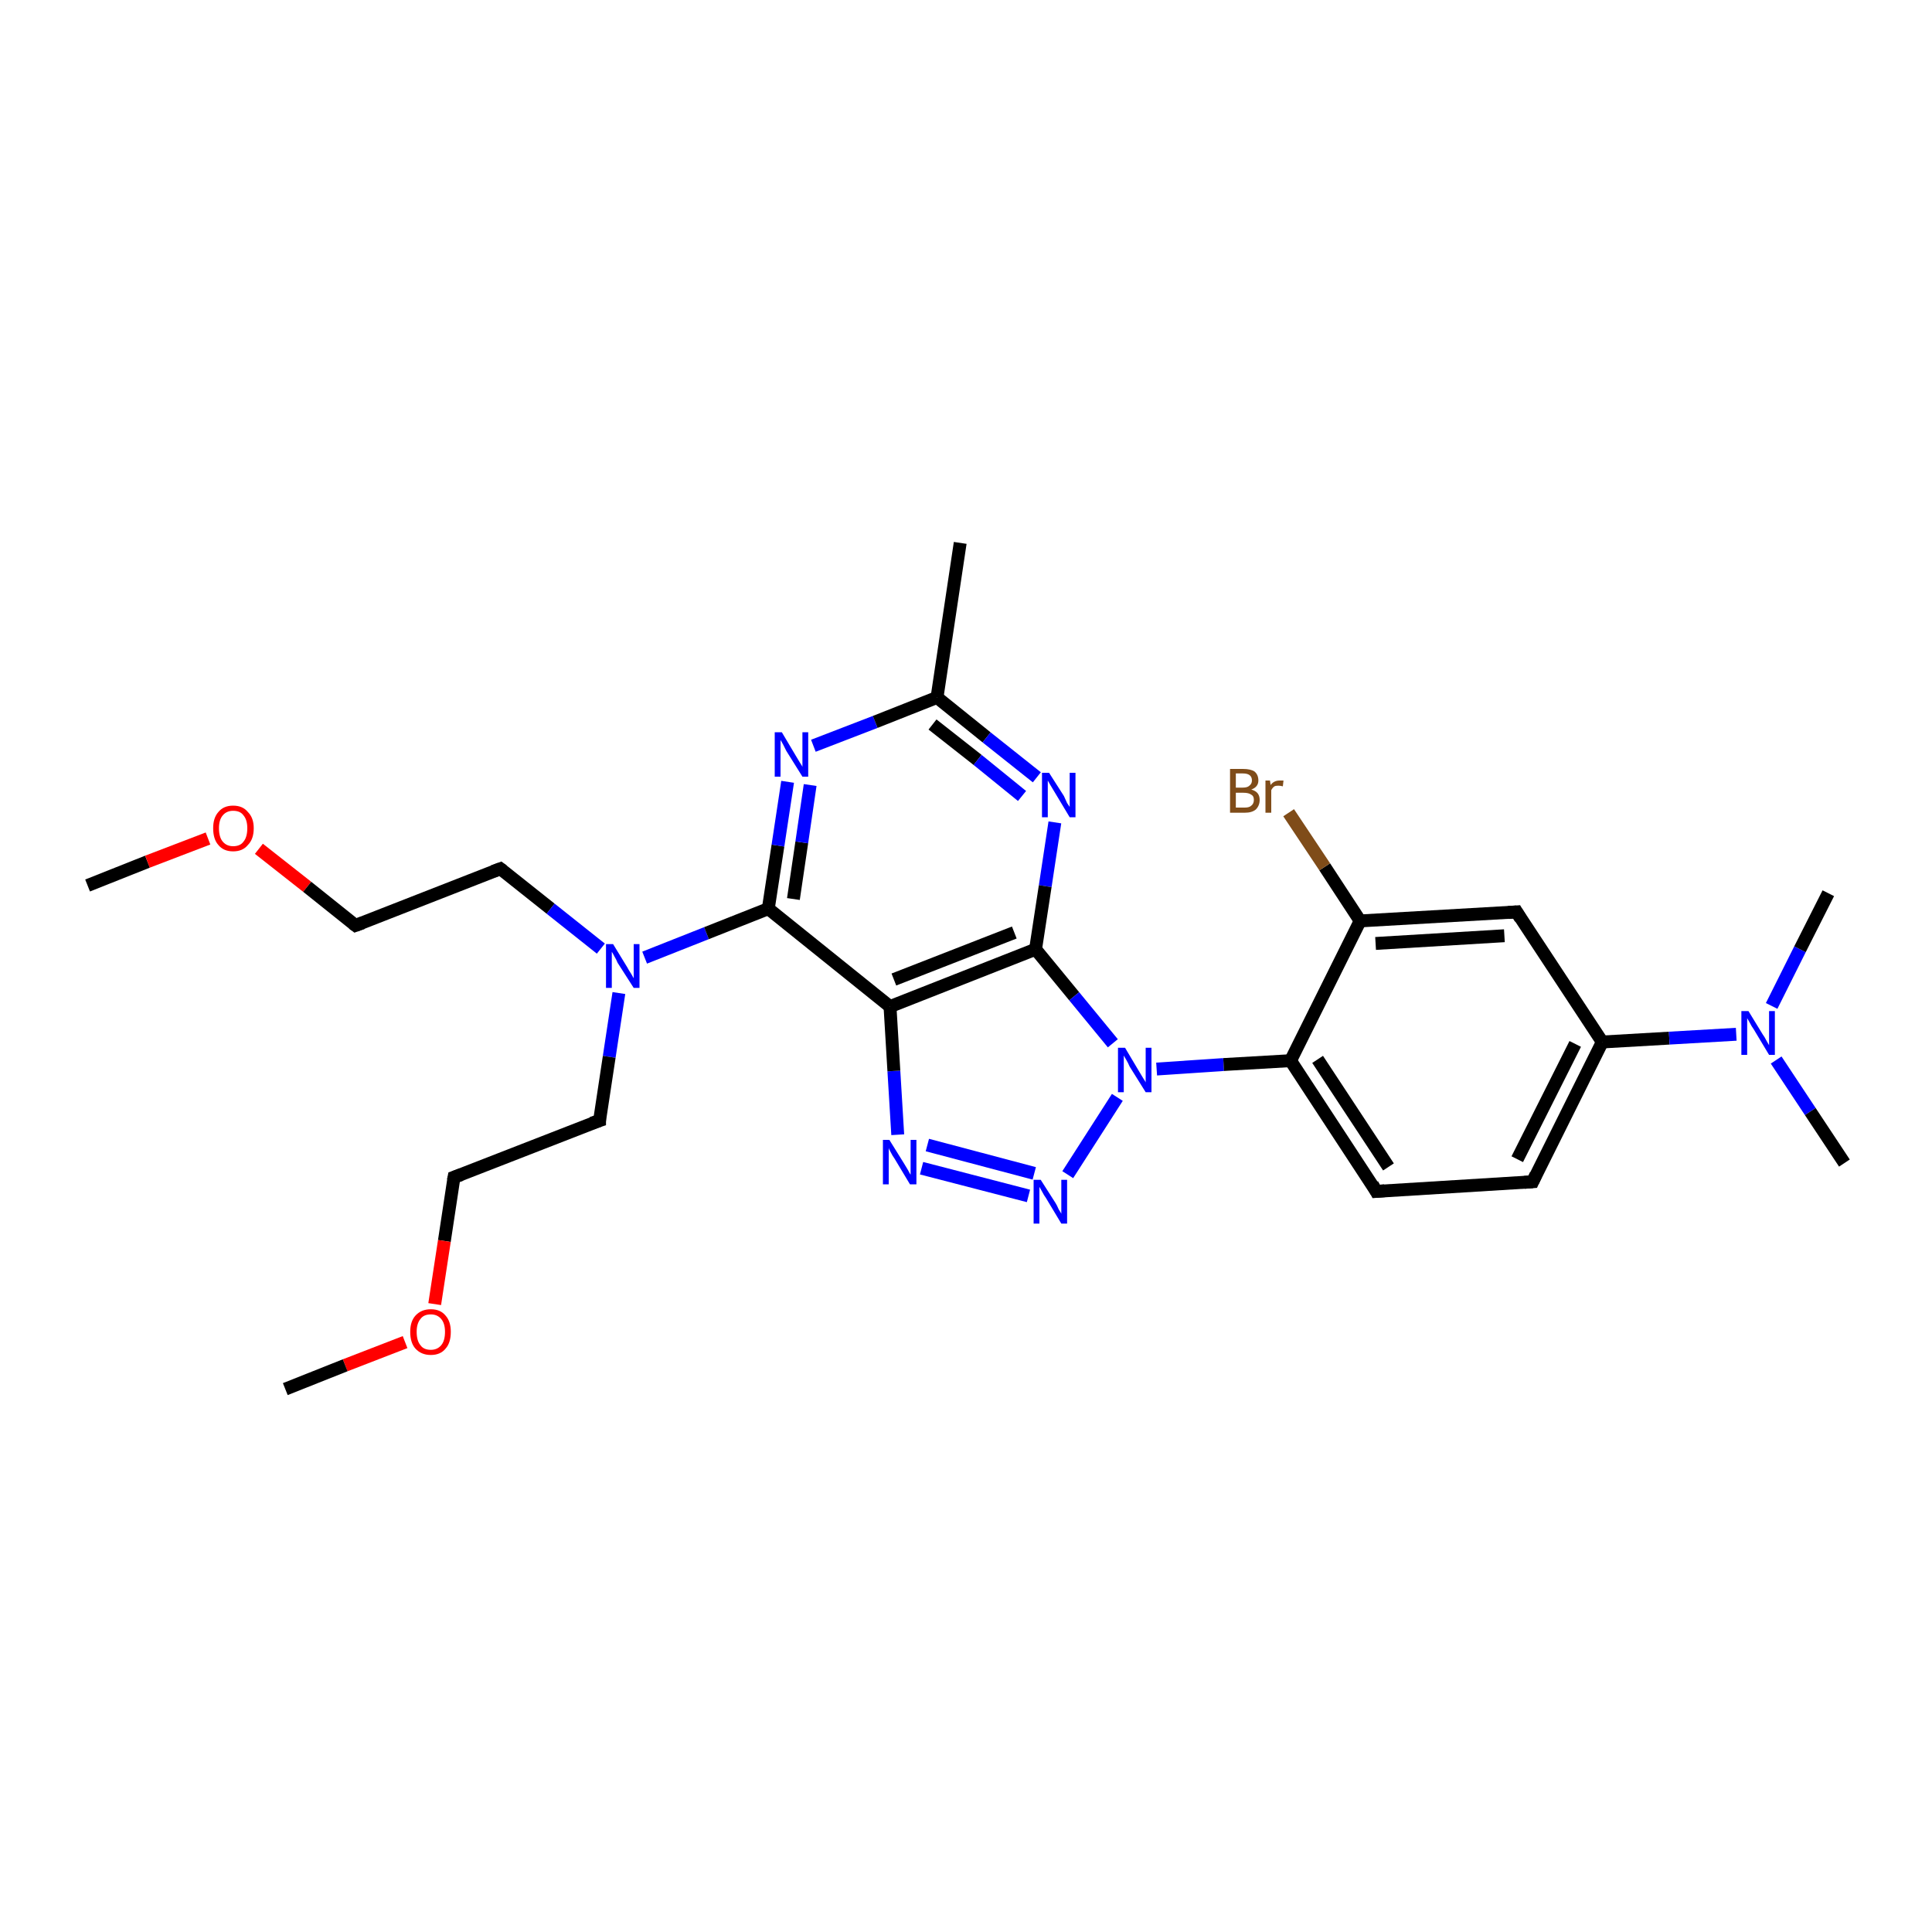 <?xml version='1.0' encoding='iso-8859-1'?>
<svg version='1.1' baseProfile='full'
              xmlns='http://www.w3.org/2000/svg'
                      xmlns:rdkit='http://www.rdkit.org/xml'
                      xmlns:xlink='http://www.w3.org/1999/xlink'
                  xml:space='preserve'
width='300px' height='300px' viewBox='0 0 300 300'>
<!-- END OF HEADER -->
<rect style='opacity:1.0;fill:#FFFFFF;stroke:none' width='300.0' height='300.0' x='0.0' y='0.0'> </rect>
<path class='bond-0 atom-0 atom-1' d='M 13.6,137.5 L 22.9,133.8' style='fill:none;fill-rule:evenodd;stroke:#000000;stroke-width:2.0px;stroke-linecap:butt;stroke-linejoin:miter;stroke-opacity:1' />
<path class='bond-0 atom-0 atom-1' d='M 22.9,133.8 L 32.3,130.2' style='fill:none;fill-rule:evenodd;stroke:#FF0000;stroke-width:2.0px;stroke-linecap:butt;stroke-linejoin:miter;stroke-opacity:1' />
<path class='bond-1 atom-1 atom-2' d='M 40.2,131.8 L 47.7,137.7' style='fill:none;fill-rule:evenodd;stroke:#FF0000;stroke-width:2.0px;stroke-linecap:butt;stroke-linejoin:miter;stroke-opacity:1' />
<path class='bond-1 atom-1 atom-2' d='M 47.7,137.7 L 55.2,143.7' style='fill:none;fill-rule:evenodd;stroke:#000000;stroke-width:2.0px;stroke-linecap:butt;stroke-linejoin:miter;stroke-opacity:1' />
<path class='bond-2 atom-2 atom-3' d='M 55.2,143.7 L 77.7,134.9' style='fill:none;fill-rule:evenodd;stroke:#000000;stroke-width:2.0px;stroke-linecap:butt;stroke-linejoin:miter;stroke-opacity:1' />
<path class='bond-3 atom-3 atom-4' d='M 77.7,134.9 L 85.5,141.1' style='fill:none;fill-rule:evenodd;stroke:#000000;stroke-width:2.0px;stroke-linecap:butt;stroke-linejoin:miter;stroke-opacity:1' />
<path class='bond-3 atom-3 atom-4' d='M 85.5,141.1 L 93.3,147.3' style='fill:none;fill-rule:evenodd;stroke:#0000FF;stroke-width:2.0px;stroke-linecap:butt;stroke-linejoin:miter;stroke-opacity:1' />
<path class='bond-4 atom-4 atom-5' d='M 96.1,154.2 L 94.6,164.1' style='fill:none;fill-rule:evenodd;stroke:#0000FF;stroke-width:2.0px;stroke-linecap:butt;stroke-linejoin:miter;stroke-opacity:1' />
<path class='bond-4 atom-4 atom-5' d='M 94.6,164.1 L 93.1,174.0' style='fill:none;fill-rule:evenodd;stroke:#000000;stroke-width:2.0px;stroke-linecap:butt;stroke-linejoin:miter;stroke-opacity:1' />
<path class='bond-5 atom-5 atom-6' d='M 93.1,174.0 L 70.5,182.8' style='fill:none;fill-rule:evenodd;stroke:#000000;stroke-width:2.0px;stroke-linecap:butt;stroke-linejoin:miter;stroke-opacity:1' />
<path class='bond-6 atom-6 atom-7' d='M 70.5,182.8 L 69.0,192.7' style='fill:none;fill-rule:evenodd;stroke:#000000;stroke-width:2.0px;stroke-linecap:butt;stroke-linejoin:miter;stroke-opacity:1' />
<path class='bond-6 atom-6 atom-7' d='M 69.0,192.7 L 67.5,202.5' style='fill:none;fill-rule:evenodd;stroke:#FF0000;stroke-width:2.0px;stroke-linecap:butt;stroke-linejoin:miter;stroke-opacity:1' />
<path class='bond-7 atom-7 atom-8' d='M 62.9,208.4 L 53.6,212.0' style='fill:none;fill-rule:evenodd;stroke:#FF0000;stroke-width:2.0px;stroke-linecap:butt;stroke-linejoin:miter;stroke-opacity:1' />
<path class='bond-7 atom-7 atom-8' d='M 53.6,212.0 L 44.3,215.7' style='fill:none;fill-rule:evenodd;stroke:#000000;stroke-width:2.0px;stroke-linecap:butt;stroke-linejoin:miter;stroke-opacity:1' />
<path class='bond-8 atom-4 atom-9' d='M 100.1,148.7 L 109.7,144.9' style='fill:none;fill-rule:evenodd;stroke:#0000FF;stroke-width:2.0px;stroke-linecap:butt;stroke-linejoin:miter;stroke-opacity:1' />
<path class='bond-8 atom-4 atom-9' d='M 109.7,144.9 L 119.3,141.1' style='fill:none;fill-rule:evenodd;stroke:#000000;stroke-width:2.0px;stroke-linecap:butt;stroke-linejoin:miter;stroke-opacity:1' />
<path class='bond-9 atom-9 atom-10' d='M 119.3,141.1 L 120.8,131.3' style='fill:none;fill-rule:evenodd;stroke:#000000;stroke-width:2.0px;stroke-linecap:butt;stroke-linejoin:miter;stroke-opacity:1' />
<path class='bond-9 atom-9 atom-10' d='M 120.8,131.3 L 122.3,121.4' style='fill:none;fill-rule:evenodd;stroke:#0000FF;stroke-width:2.0px;stroke-linecap:butt;stroke-linejoin:miter;stroke-opacity:1' />
<path class='bond-9 atom-9 atom-10' d='M 123.2,139.6 L 124.5,130.8' style='fill:none;fill-rule:evenodd;stroke:#000000;stroke-width:2.0px;stroke-linecap:butt;stroke-linejoin:miter;stroke-opacity:1' />
<path class='bond-9 atom-9 atom-10' d='M 124.5,130.8 L 125.8,121.9' style='fill:none;fill-rule:evenodd;stroke:#0000FF;stroke-width:2.0px;stroke-linecap:butt;stroke-linejoin:miter;stroke-opacity:1' />
<path class='bond-10 atom-10 atom-11' d='M 126.3,115.8 L 135.9,112.1' style='fill:none;fill-rule:evenodd;stroke:#0000FF;stroke-width:2.0px;stroke-linecap:butt;stroke-linejoin:miter;stroke-opacity:1' />
<path class='bond-10 atom-10 atom-11' d='M 135.9,112.1 L 145.5,108.3' style='fill:none;fill-rule:evenodd;stroke:#000000;stroke-width:2.0px;stroke-linecap:butt;stroke-linejoin:miter;stroke-opacity:1' />
<path class='bond-11 atom-11 atom-12' d='M 145.5,108.3 L 149.1,84.3' style='fill:none;fill-rule:evenodd;stroke:#000000;stroke-width:2.0px;stroke-linecap:butt;stroke-linejoin:miter;stroke-opacity:1' />
<path class='bond-12 atom-11 atom-13' d='M 145.5,108.3 L 153.2,114.5' style='fill:none;fill-rule:evenodd;stroke:#000000;stroke-width:2.0px;stroke-linecap:butt;stroke-linejoin:miter;stroke-opacity:1' />
<path class='bond-12 atom-11 atom-13' d='M 153.2,114.5 L 161.0,120.7' style='fill:none;fill-rule:evenodd;stroke:#0000FF;stroke-width:2.0px;stroke-linecap:butt;stroke-linejoin:miter;stroke-opacity:1' />
<path class='bond-12 atom-11 atom-13' d='M 144.8,112.5 L 151.8,118.0' style='fill:none;fill-rule:evenodd;stroke:#000000;stroke-width:2.0px;stroke-linecap:butt;stroke-linejoin:miter;stroke-opacity:1' />
<path class='bond-12 atom-11 atom-13' d='M 151.8,118.0 L 158.7,123.6' style='fill:none;fill-rule:evenodd;stroke:#0000FF;stroke-width:2.0px;stroke-linecap:butt;stroke-linejoin:miter;stroke-opacity:1' />
<path class='bond-13 atom-13 atom-14' d='M 163.8,127.7 L 162.3,137.6' style='fill:none;fill-rule:evenodd;stroke:#0000FF;stroke-width:2.0px;stroke-linecap:butt;stroke-linejoin:miter;stroke-opacity:1' />
<path class='bond-13 atom-13 atom-14' d='M 162.3,137.6 L 160.8,147.4' style='fill:none;fill-rule:evenodd;stroke:#000000;stroke-width:2.0px;stroke-linecap:butt;stroke-linejoin:miter;stroke-opacity:1' />
<path class='bond-14 atom-14 atom-15' d='M 160.8,147.4 L 166.8,154.7' style='fill:none;fill-rule:evenodd;stroke:#000000;stroke-width:2.0px;stroke-linecap:butt;stroke-linejoin:miter;stroke-opacity:1' />
<path class='bond-14 atom-14 atom-15' d='M 166.8,154.7 L 172.8,162.0' style='fill:none;fill-rule:evenodd;stroke:#0000FF;stroke-width:2.0px;stroke-linecap:butt;stroke-linejoin:miter;stroke-opacity:1' />
<path class='bond-15 atom-15 atom-16' d='M 173.5,170.4 L 165.8,182.4' style='fill:none;fill-rule:evenodd;stroke:#0000FF;stroke-width:2.0px;stroke-linecap:butt;stroke-linejoin:miter;stroke-opacity:1' />
<path class='bond-16 atom-16 atom-17' d='M 159.7,185.7 L 143.1,181.4' style='fill:none;fill-rule:evenodd;stroke:#0000FF;stroke-width:2.0px;stroke-linecap:butt;stroke-linejoin:miter;stroke-opacity:1' />
<path class='bond-16 atom-16 atom-17' d='M 160.6,182.2 L 144.0,177.8' style='fill:none;fill-rule:evenodd;stroke:#0000FF;stroke-width:2.0px;stroke-linecap:butt;stroke-linejoin:miter;stroke-opacity:1' />
<path class='bond-17 atom-17 atom-18' d='M 139.4,176.2 L 138.8,166.3' style='fill:none;fill-rule:evenodd;stroke:#0000FF;stroke-width:2.0px;stroke-linecap:butt;stroke-linejoin:miter;stroke-opacity:1' />
<path class='bond-17 atom-17 atom-18' d='M 138.8,166.3 L 138.2,156.3' style='fill:none;fill-rule:evenodd;stroke:#000000;stroke-width:2.0px;stroke-linecap:butt;stroke-linejoin:miter;stroke-opacity:1' />
<path class='bond-18 atom-15 atom-19' d='M 179.6,166.0 L 190.0,165.3' style='fill:none;fill-rule:evenodd;stroke:#0000FF;stroke-width:2.0px;stroke-linecap:butt;stroke-linejoin:miter;stroke-opacity:1' />
<path class='bond-18 atom-15 atom-19' d='M 190.0,165.3 L 200.4,164.7' style='fill:none;fill-rule:evenodd;stroke:#000000;stroke-width:2.0px;stroke-linecap:butt;stroke-linejoin:miter;stroke-opacity:1' />
<path class='bond-19 atom-19 atom-20' d='M 200.4,164.7 L 213.7,185.0' style='fill:none;fill-rule:evenodd;stroke:#000000;stroke-width:2.0px;stroke-linecap:butt;stroke-linejoin:miter;stroke-opacity:1' />
<path class='bond-19 atom-19 atom-20' d='M 204.6,164.5 L 215.6,181.2' style='fill:none;fill-rule:evenodd;stroke:#000000;stroke-width:2.0px;stroke-linecap:butt;stroke-linejoin:miter;stroke-opacity:1' />
<path class='bond-20 atom-20 atom-21' d='M 213.7,185.0 L 238.0,183.5' style='fill:none;fill-rule:evenodd;stroke:#000000;stroke-width:2.0px;stroke-linecap:butt;stroke-linejoin:miter;stroke-opacity:1' />
<path class='bond-21 atom-21 atom-22' d='M 238.0,183.5 L 248.8,161.8' style='fill:none;fill-rule:evenodd;stroke:#000000;stroke-width:2.0px;stroke-linecap:butt;stroke-linejoin:miter;stroke-opacity:1' />
<path class='bond-21 atom-21 atom-22' d='M 235.6,180.0 L 244.6,162.1' style='fill:none;fill-rule:evenodd;stroke:#000000;stroke-width:2.0px;stroke-linecap:butt;stroke-linejoin:miter;stroke-opacity:1' />
<path class='bond-22 atom-22 atom-23' d='M 248.8,161.8 L 235.5,141.6' style='fill:none;fill-rule:evenodd;stroke:#000000;stroke-width:2.0px;stroke-linecap:butt;stroke-linejoin:miter;stroke-opacity:1' />
<path class='bond-23 atom-23 atom-24' d='M 235.5,141.6 L 211.2,143.0' style='fill:none;fill-rule:evenodd;stroke:#000000;stroke-width:2.0px;stroke-linecap:butt;stroke-linejoin:miter;stroke-opacity:1' />
<path class='bond-23 atom-23 atom-24' d='M 233.6,145.3 L 213.6,146.5' style='fill:none;fill-rule:evenodd;stroke:#000000;stroke-width:2.0px;stroke-linecap:butt;stroke-linejoin:miter;stroke-opacity:1' />
<path class='bond-24 atom-24 atom-25' d='M 211.2,143.0 L 205.7,134.6' style='fill:none;fill-rule:evenodd;stroke:#000000;stroke-width:2.0px;stroke-linecap:butt;stroke-linejoin:miter;stroke-opacity:1' />
<path class='bond-24 atom-24 atom-25' d='M 205.7,134.6 L 200.1,126.2' style='fill:none;fill-rule:evenodd;stroke:#7F4C19;stroke-width:2.0px;stroke-linecap:butt;stroke-linejoin:miter;stroke-opacity:1' />
<path class='bond-25 atom-22 atom-26' d='M 248.8,161.8 L 259.2,161.2' style='fill:none;fill-rule:evenodd;stroke:#000000;stroke-width:2.0px;stroke-linecap:butt;stroke-linejoin:miter;stroke-opacity:1' />
<path class='bond-25 atom-22 atom-26' d='M 259.2,161.2 L 269.6,160.6' style='fill:none;fill-rule:evenodd;stroke:#0000FF;stroke-width:2.0px;stroke-linecap:butt;stroke-linejoin:miter;stroke-opacity:1' />
<path class='bond-26 atom-26 atom-27' d='M 275.8,164.6 L 281.1,172.6' style='fill:none;fill-rule:evenodd;stroke:#0000FF;stroke-width:2.0px;stroke-linecap:butt;stroke-linejoin:miter;stroke-opacity:1' />
<path class='bond-26 atom-26 atom-27' d='M 281.1,172.6 L 286.4,180.6' style='fill:none;fill-rule:evenodd;stroke:#000000;stroke-width:2.0px;stroke-linecap:butt;stroke-linejoin:miter;stroke-opacity:1' />
<path class='bond-27 atom-26 atom-28' d='M 275.1,156.2 L 279.5,147.4' style='fill:none;fill-rule:evenodd;stroke:#0000FF;stroke-width:2.0px;stroke-linecap:butt;stroke-linejoin:miter;stroke-opacity:1' />
<path class='bond-27 atom-26 atom-28' d='M 279.5,147.4 L 283.9,138.7' style='fill:none;fill-rule:evenodd;stroke:#000000;stroke-width:2.0px;stroke-linecap:butt;stroke-linejoin:miter;stroke-opacity:1' />
<path class='bond-28 atom-18 atom-9' d='M 138.2,156.3 L 119.3,141.1' style='fill:none;fill-rule:evenodd;stroke:#000000;stroke-width:2.0px;stroke-linecap:butt;stroke-linejoin:miter;stroke-opacity:1' />
<path class='bond-29 atom-24 atom-19' d='M 211.2,143.0 L 200.4,164.7' style='fill:none;fill-rule:evenodd;stroke:#000000;stroke-width:2.0px;stroke-linecap:butt;stroke-linejoin:miter;stroke-opacity:1' />
<path class='bond-30 atom-18 atom-14' d='M 138.2,156.3 L 160.8,147.4' style='fill:none;fill-rule:evenodd;stroke:#000000;stroke-width:2.0px;stroke-linecap:butt;stroke-linejoin:miter;stroke-opacity:1' />
<path class='bond-30 atom-18 atom-14' d='M 138.8,152.1 L 157.5,144.8' style='fill:none;fill-rule:evenodd;stroke:#000000;stroke-width:2.0px;stroke-linecap:butt;stroke-linejoin:miter;stroke-opacity:1' />
<path d='M 54.8,143.4 L 55.2,143.7 L 56.3,143.3' style='fill:none;stroke:#000000;stroke-width:2.0px;stroke-linecap:butt;stroke-linejoin:miter;stroke-opacity:1;' />
<path d='M 76.6,135.3 L 77.7,134.9 L 78.1,135.2' style='fill:none;stroke:#000000;stroke-width:2.0px;stroke-linecap:butt;stroke-linejoin:miter;stroke-opacity:1;' />
<path d='M 93.1,173.5 L 93.1,174.0 L 91.9,174.4' style='fill:none;stroke:#000000;stroke-width:2.0px;stroke-linecap:butt;stroke-linejoin:miter;stroke-opacity:1;' />
<path d='M 71.6,182.4 L 70.5,182.8 L 70.4,183.3' style='fill:none;stroke:#000000;stroke-width:2.0px;stroke-linecap:butt;stroke-linejoin:miter;stroke-opacity:1;' />
<path d='M 213.1,183.9 L 213.7,185.0 L 215.0,184.9' style='fill:none;stroke:#000000;stroke-width:2.0px;stroke-linecap:butt;stroke-linejoin:miter;stroke-opacity:1;' />
<path d='M 236.7,183.6 L 238.0,183.5 L 238.5,182.4' style='fill:none;stroke:#000000;stroke-width:2.0px;stroke-linecap:butt;stroke-linejoin:miter;stroke-opacity:1;' />
<path d='M 236.1,142.6 L 235.5,141.6 L 234.2,141.7' style='fill:none;stroke:#000000;stroke-width:2.0px;stroke-linecap:butt;stroke-linejoin:miter;stroke-opacity:1;' />
<path class='atom-1' d='M 33.1 128.6
Q 33.1 127.0, 33.9 126.1
Q 34.7 125.1, 36.2 125.1
Q 37.7 125.1, 38.5 126.1
Q 39.4 127.0, 39.4 128.6
Q 39.4 130.3, 38.5 131.2
Q 37.7 132.2, 36.2 132.2
Q 34.7 132.2, 33.9 131.2
Q 33.1 130.3, 33.1 128.6
M 36.2 131.4
Q 37.3 131.4, 37.8 130.7
Q 38.4 130.0, 38.4 128.6
Q 38.4 127.3, 37.8 126.6
Q 37.3 125.9, 36.2 125.9
Q 35.2 125.9, 34.6 126.6
Q 34.0 127.3, 34.0 128.6
Q 34.0 130.0, 34.6 130.7
Q 35.2 131.4, 36.2 131.4
' fill='#FF0000'/>
<path class='atom-4' d='M 95.2 146.6
L 97.4 150.2
Q 97.6 150.6, 98.0 151.2
Q 98.4 151.9, 98.4 151.9
L 98.4 146.6
L 99.3 146.6
L 99.3 153.4
L 98.4 153.4
L 95.9 149.5
Q 95.7 149.0, 95.4 148.5
Q 95.1 147.9, 95.0 147.8
L 95.0 153.4
L 94.1 153.4
L 94.1 146.6
L 95.2 146.6
' fill='#0000FF'/>
<path class='atom-7' d='M 63.7 206.8
Q 63.7 205.2, 64.5 204.3
Q 65.4 203.3, 66.9 203.3
Q 68.4 203.3, 69.2 204.3
Q 70.0 205.2, 70.0 206.8
Q 70.0 208.5, 69.2 209.4
Q 68.4 210.4, 66.9 210.4
Q 65.4 210.4, 64.5 209.4
Q 63.7 208.5, 63.7 206.8
M 66.9 209.6
Q 67.9 209.6, 68.5 208.9
Q 69.1 208.2, 69.1 206.8
Q 69.1 205.5, 68.5 204.8
Q 67.9 204.1, 66.9 204.1
Q 65.8 204.1, 65.3 204.8
Q 64.7 205.5, 64.7 206.8
Q 64.7 208.2, 65.3 208.9
Q 65.8 209.6, 66.9 209.6
' fill='#FF0000'/>
<path class='atom-10' d='M 121.4 113.7
L 123.6 117.4
Q 123.8 117.7, 124.2 118.4
Q 124.6 119.0, 124.6 119.1
L 124.6 113.7
L 125.5 113.7
L 125.5 120.6
L 124.6 120.6
L 122.1 116.6
Q 121.9 116.2, 121.6 115.6
Q 121.3 115.1, 121.2 114.9
L 121.2 120.6
L 120.3 120.6
L 120.3 113.7
L 121.4 113.7
' fill='#0000FF'/>
<path class='atom-13' d='M 162.9 120.0
L 165.2 123.6
Q 165.4 124.0, 165.7 124.7
Q 166.1 125.3, 166.1 125.3
L 166.1 120.0
L 167.0 120.0
L 167.0 126.9
L 166.1 126.9
L 163.7 122.9
Q 163.4 122.4, 163.1 121.9
Q 162.8 121.4, 162.7 121.2
L 162.7 126.9
L 161.8 126.9
L 161.8 120.0
L 162.9 120.0
' fill='#0000FF'/>
<path class='atom-15' d='M 174.7 162.7
L 176.9 166.4
Q 177.1 166.7, 177.5 167.4
Q 177.9 168.0, 177.9 168.1
L 177.9 162.7
L 178.8 162.7
L 178.8 169.6
L 177.9 169.6
L 175.4 165.6
Q 175.2 165.1, 174.9 164.6
Q 174.6 164.1, 174.5 163.9
L 174.5 169.6
L 173.6 169.6
L 173.6 162.7
L 174.7 162.7
' fill='#0000FF'/>
<path class='atom-16' d='M 161.6 183.2
L 163.9 186.8
Q 164.1 187.1, 164.4 187.8
Q 164.8 188.4, 164.8 188.5
L 164.8 183.2
L 165.7 183.2
L 165.7 190.0
L 164.8 190.0
L 162.4 186.0
Q 162.1 185.6, 161.8 185.0
Q 161.5 184.5, 161.4 184.3
L 161.4 190.0
L 160.5 190.0
L 160.5 183.2
L 161.6 183.2
' fill='#0000FF'/>
<path class='atom-17' d='M 138.1 177.0
L 140.4 180.7
Q 140.6 181.0, 141.0 181.7
Q 141.3 182.3, 141.4 182.4
L 141.4 177.0
L 142.3 177.0
L 142.3 183.9
L 141.3 183.9
L 138.9 179.9
Q 138.6 179.5, 138.3 178.9
Q 138.0 178.4, 138.0 178.2
L 138.0 183.9
L 137.1 183.9
L 137.1 177.0
L 138.1 177.0
' fill='#0000FF'/>
<path class='atom-25' d='M 194.3 122.6
Q 195.0 122.8, 195.3 123.2
Q 195.6 123.6, 195.6 124.2
Q 195.6 125.1, 195.0 125.7
Q 194.4 126.2, 193.3 126.2
L 191.0 126.2
L 191.0 119.4
L 193.0 119.4
Q 194.2 119.4, 194.8 119.8
Q 195.4 120.3, 195.4 121.2
Q 195.4 122.2, 194.3 122.6
M 191.9 120.1
L 191.9 122.3
L 193.0 122.3
Q 193.7 122.3, 194.0 122.0
Q 194.4 121.7, 194.4 121.2
Q 194.4 120.1, 193.0 120.1
L 191.9 120.1
M 193.3 125.4
Q 194.0 125.4, 194.3 125.1
Q 194.7 124.8, 194.7 124.2
Q 194.7 123.6, 194.3 123.4
Q 193.9 123.1, 193.1 123.1
L 191.9 123.1
L 191.9 125.4
L 193.3 125.4
' fill='#7F4C19'/>
<path class='atom-25' d='M 197.2 121.2
L 197.3 121.9
Q 197.8 121.2, 198.7 121.2
Q 199.0 121.2, 199.3 121.2
L 199.2 122.1
Q 198.8 122.0, 198.5 122.0
Q 198.1 122.0, 197.9 122.1
Q 197.6 122.3, 197.4 122.7
L 197.4 126.2
L 196.5 126.2
L 196.5 121.2
L 197.2 121.2
' fill='#7F4C19'/>
<path class='atom-26' d='M 271.5 157.0
L 273.7 160.6
Q 274.0 161.0, 274.3 161.6
Q 274.7 162.3, 274.7 162.3
L 274.7 157.0
L 275.6 157.0
L 275.6 163.8
L 274.7 163.8
L 272.3 159.8
Q 272.0 159.4, 271.7 158.8
Q 271.4 158.3, 271.3 158.1
L 271.3 163.8
L 270.4 163.8
L 270.4 157.0
L 271.5 157.0
' fill='#0000FF'/>
</svg>
